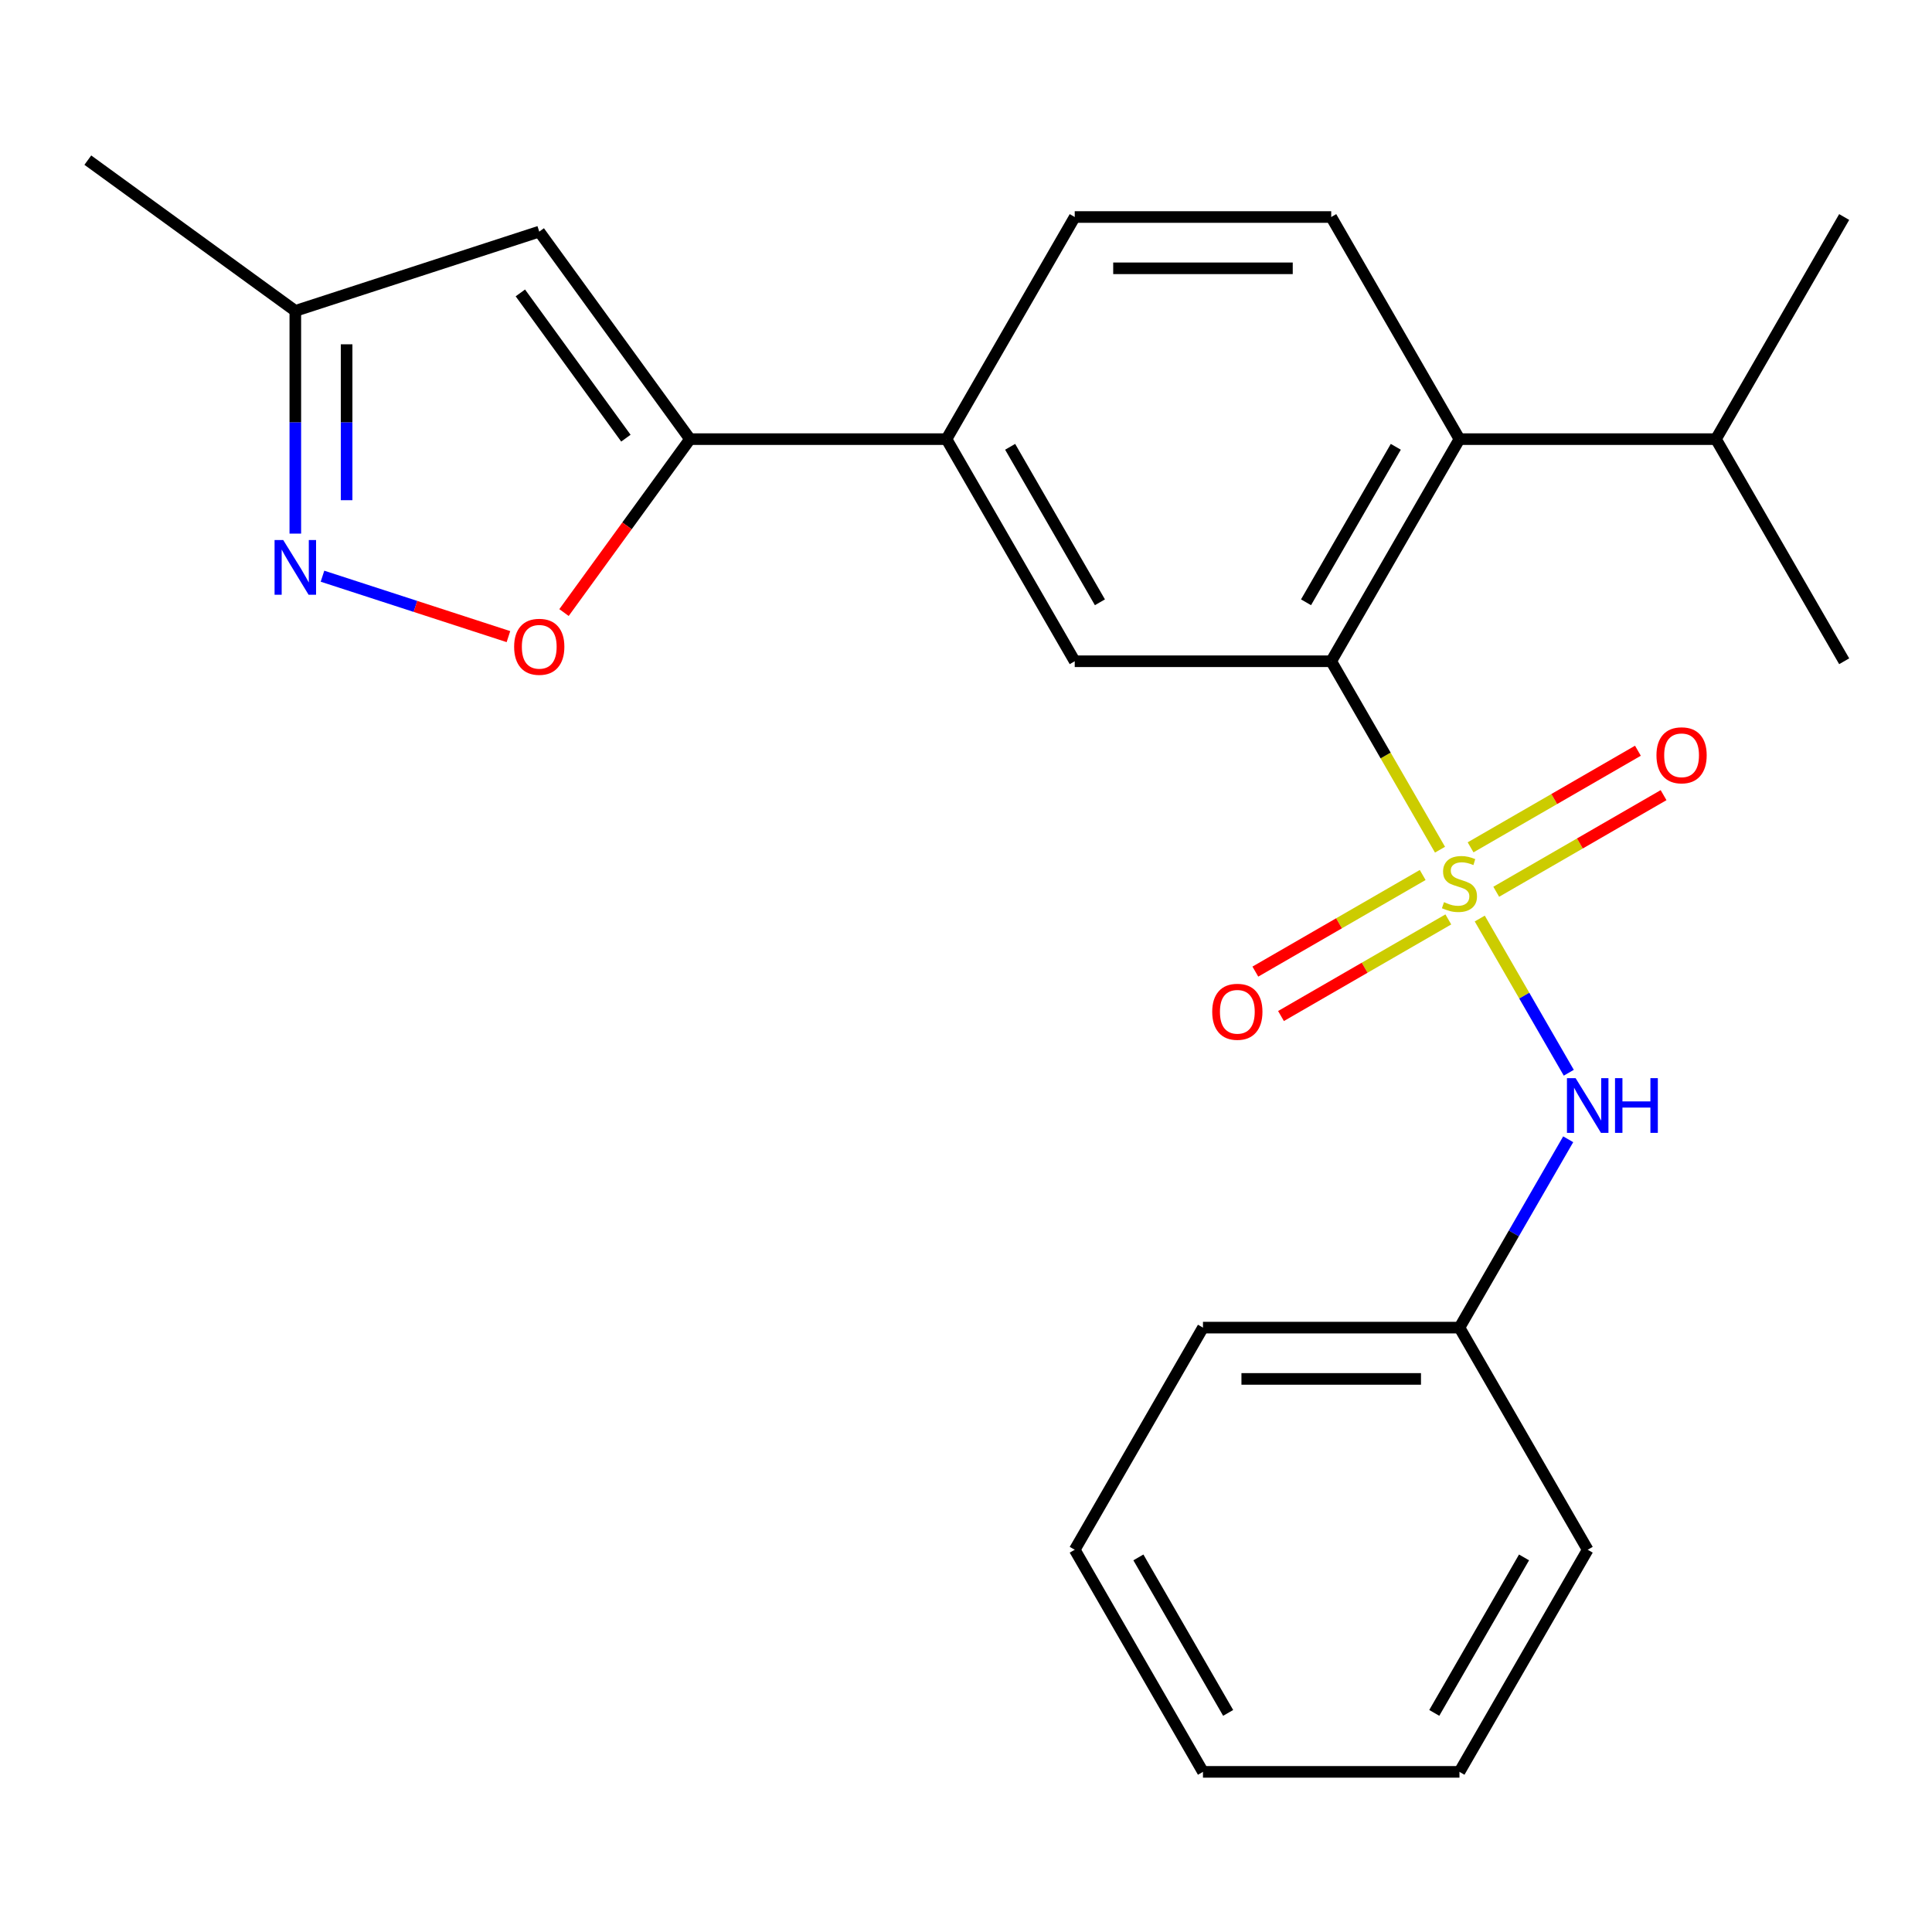 <?xml version='1.0' encoding='iso-8859-1'?>
<svg version='1.1' baseProfile='full'
              xmlns='http://www.w3.org/2000/svg'
                      xmlns:rdkit='http://www.rdkit.org/xml'
                      xmlns:xlink='http://www.w3.org/1999/xlink'
                  xml:space='preserve'
width='1000px' height='1000px' viewBox='0 0 1000 1000'>
<!-- END OF HEADER -->
<rect style='opacity:1.0;fill:#FFFFFF;stroke:none' width='1000' height='1000' x='0' y='0'> </rect>
<path class='bond-0' d='M 745.344,439.796 L 717.189,391.031' style='fill:none;fill-rule:evenodd;stroke:#CCCC00;stroke-width:6px;stroke-linecap:butt;stroke-linejoin:miter;stroke-opacity:1' />
<path class='bond-0' d='M 717.189,391.031 L 689.034,342.265' style='fill:none;fill-rule:evenodd;stroke:#000000;stroke-width:6px;stroke-linecap:butt;stroke-linejoin:miter;stroke-opacity:1' />
<path class='bond-5' d='M 765.919,475.434 L 788.961,515.343' style='fill:none;fill-rule:evenodd;stroke:#CCCC00;stroke-width:6px;stroke-linecap:butt;stroke-linejoin:miter;stroke-opacity:1' />
<path class='bond-5' d='M 788.961,515.343 L 812.002,555.251' style='fill:none;fill-rule:evenodd;stroke:#0000FF;stroke-width:6px;stroke-linecap:butt;stroke-linejoin:miter;stroke-opacity:1' />
<path class='bond-9' d='M 736.376,452.897 L 693.071,477.899' style='fill:none;fill-rule:evenodd;stroke:#CCCC00;stroke-width:6px;stroke-linecap:butt;stroke-linejoin:miter;stroke-opacity:1' />
<path class='bond-9' d='M 693.071,477.899 L 649.766,502.901' style='fill:none;fill-rule:evenodd;stroke:#FF0000;stroke-width:6px;stroke-linecap:butt;stroke-linejoin:miter;stroke-opacity:1' />
<path class='bond-9' d='M 749.651,475.891 L 706.346,500.893' style='fill:none;fill-rule:evenodd;stroke:#CCCC00;stroke-width:6px;stroke-linecap:butt;stroke-linejoin:miter;stroke-opacity:1' />
<path class='bond-9' d='M 706.346,500.893 L 663.041,525.895' style='fill:none;fill-rule:evenodd;stroke:#FF0000;stroke-width:6px;stroke-linecap:butt;stroke-linejoin:miter;stroke-opacity:1' />
<path class='bond-10' d='M 774.449,461.574 L 817.754,436.571' style='fill:none;fill-rule:evenodd;stroke:#CCCC00;stroke-width:6px;stroke-linecap:butt;stroke-linejoin:miter;stroke-opacity:1' />
<path class='bond-10' d='M 817.754,436.571 L 861.059,411.569' style='fill:none;fill-rule:evenodd;stroke:#FF0000;stroke-width:6px;stroke-linecap:butt;stroke-linejoin:miter;stroke-opacity:1' />
<path class='bond-10' d='M 761.173,438.58 L 804.478,413.578' style='fill:none;fill-rule:evenodd;stroke:#CCCC00;stroke-width:6px;stroke-linecap:butt;stroke-linejoin:miter;stroke-opacity:1' />
<path class='bond-10' d='M 804.478,413.578 L 847.783,388.575' style='fill:none;fill-rule:evenodd;stroke:#FF0000;stroke-width:6px;stroke-linecap:butt;stroke-linejoin:miter;stroke-opacity:1' />
<path class='bond-6' d='M 689.034,342.265 L 755.412,227.296' style='fill:none;fill-rule:evenodd;stroke:#000000;stroke-width:6px;stroke-linecap:butt;stroke-linejoin:miter;stroke-opacity:1' />
<path class='bond-6' d='M 675.997,311.744 L 722.462,231.266' style='fill:none;fill-rule:evenodd;stroke:#000000;stroke-width:6px;stroke-linecap:butt;stroke-linejoin:miter;stroke-opacity:1' />
<path class='bond-7' d='M 689.034,342.265 L 556.279,342.265' style='fill:none;fill-rule:evenodd;stroke:#000000;stroke-width:6px;stroke-linecap:butt;stroke-linejoin:miter;stroke-opacity:1' />
<path class='bond-1' d='M 357.146,227.296 L 489.901,227.296' style='fill:none;fill-rule:evenodd;stroke:#000000;stroke-width:6px;stroke-linecap:butt;stroke-linejoin:miter;stroke-opacity:1' />
<path class='bond-3' d='M 357.146,227.296 L 324.538,272.177' style='fill:none;fill-rule:evenodd;stroke:#000000;stroke-width:6px;stroke-linecap:butt;stroke-linejoin:miter;stroke-opacity:1' />
<path class='bond-3' d='M 324.538,272.177 L 291.929,317.058' style='fill:none;fill-rule:evenodd;stroke:#FF0000;stroke-width:6px;stroke-linecap:butt;stroke-linejoin:miter;stroke-opacity:1' />
<path class='bond-4' d='M 357.146,227.296 L 279.114,119.894' style='fill:none;fill-rule:evenodd;stroke:#000000;stroke-width:6px;stroke-linecap:butt;stroke-linejoin:miter;stroke-opacity:1' />
<path class='bond-4' d='M 323.961,226.792 L 269.338,151.611' style='fill:none;fill-rule:evenodd;stroke:#000000;stroke-width:6px;stroke-linecap:butt;stroke-linejoin:miter;stroke-opacity:1' />
<path class='bond-2' d='M 166.915,298.242 L 215.04,313.878' style='fill:none;fill-rule:evenodd;stroke:#0000FF;stroke-width:6px;stroke-linecap:butt;stroke-linejoin:miter;stroke-opacity:1' />
<path class='bond-2' d='M 215.04,313.878 L 263.165,329.515' style='fill:none;fill-rule:evenodd;stroke:#FF0000;stroke-width:6px;stroke-linecap:butt;stroke-linejoin:miter;stroke-opacity:1' />
<path class='bond-26' d='M 152.856,276.195 L 152.856,218.556' style='fill:none;fill-rule:evenodd;stroke:#0000FF;stroke-width:6px;stroke-linecap:butt;stroke-linejoin:miter;stroke-opacity:1' />
<path class='bond-26' d='M 152.856,218.556 L 152.856,160.918' style='fill:none;fill-rule:evenodd;stroke:#000000;stroke-width:6px;stroke-linecap:butt;stroke-linejoin:miter;stroke-opacity:1' />
<path class='bond-26' d='M 179.407,258.903 L 179.407,218.556' style='fill:none;fill-rule:evenodd;stroke:#0000FF;stroke-width:6px;stroke-linecap:butt;stroke-linejoin:miter;stroke-opacity:1' />
<path class='bond-26' d='M 179.407,218.556 L 179.407,178.21' style='fill:none;fill-rule:evenodd;stroke:#000000;stroke-width:6px;stroke-linecap:butt;stroke-linejoin:miter;stroke-opacity:1' />
<path class='bond-11' d='M 279.114,119.894 L 152.856,160.918' style='fill:none;fill-rule:evenodd;stroke:#000000;stroke-width:6px;stroke-linecap:butt;stroke-linejoin:miter;stroke-opacity:1' />
<path class='bond-15' d='M 811.699,589.684 L 783.555,638.429' style='fill:none;fill-rule:evenodd;stroke:#0000FF;stroke-width:6px;stroke-linecap:butt;stroke-linejoin:miter;stroke-opacity:1' />
<path class='bond-15' d='M 783.555,638.429 L 755.412,687.174' style='fill:none;fill-rule:evenodd;stroke:#000000;stroke-width:6px;stroke-linecap:butt;stroke-linejoin:miter;stroke-opacity:1' />
<path class='bond-12' d='M 755.412,227.296 L 689.034,112.326' style='fill:none;fill-rule:evenodd;stroke:#000000;stroke-width:6px;stroke-linecap:butt;stroke-linejoin:miter;stroke-opacity:1' />
<path class='bond-14' d='M 755.412,227.296 L 888.168,227.296' style='fill:none;fill-rule:evenodd;stroke:#000000;stroke-width:6px;stroke-linecap:butt;stroke-linejoin:miter;stroke-opacity:1' />
<path class='bond-8' d='M 556.279,342.265 L 489.901,227.296' style='fill:none;fill-rule:evenodd;stroke:#000000;stroke-width:6px;stroke-linecap:butt;stroke-linejoin:miter;stroke-opacity:1' />
<path class='bond-8' d='M 569.316,311.744 L 522.852,231.266' style='fill:none;fill-rule:evenodd;stroke:#000000;stroke-width:6px;stroke-linecap:butt;stroke-linejoin:miter;stroke-opacity:1' />
<path class='bond-13' d='M 489.901,227.296 L 556.279,112.326' style='fill:none;fill-rule:evenodd;stroke:#000000;stroke-width:6px;stroke-linecap:butt;stroke-linejoin:miter;stroke-opacity:1' />
<path class='bond-16' d='M 152.856,160.918 L 45.455,82.886' style='fill:none;fill-rule:evenodd;stroke:#000000;stroke-width:6px;stroke-linecap:butt;stroke-linejoin:miter;stroke-opacity:1' />
<path class='bond-24' d='M 689.034,112.326 L 556.279,112.326' style='fill:none;fill-rule:evenodd;stroke:#000000;stroke-width:6px;stroke-linecap:butt;stroke-linejoin:miter;stroke-opacity:1' />
<path class='bond-24' d='M 669.121,138.877 L 576.192,138.877' style='fill:none;fill-rule:evenodd;stroke:#000000;stroke-width:6px;stroke-linecap:butt;stroke-linejoin:miter;stroke-opacity:1' />
<path class='bond-17' d='M 888.168,227.296 L 954.545,342.265' style='fill:none;fill-rule:evenodd;stroke:#000000;stroke-width:6px;stroke-linecap:butt;stroke-linejoin:miter;stroke-opacity:1' />
<path class='bond-18' d='M 888.168,227.296 L 954.545,112.326' style='fill:none;fill-rule:evenodd;stroke:#000000;stroke-width:6px;stroke-linecap:butt;stroke-linejoin:miter;stroke-opacity:1' />
<path class='bond-19' d='M 755.412,687.174 L 622.657,687.174' style='fill:none;fill-rule:evenodd;stroke:#000000;stroke-width:6px;stroke-linecap:butt;stroke-linejoin:miter;stroke-opacity:1' />
<path class='bond-19' d='M 735.499,713.725 L 642.57,713.725' style='fill:none;fill-rule:evenodd;stroke:#000000;stroke-width:6px;stroke-linecap:butt;stroke-linejoin:miter;stroke-opacity:1' />
<path class='bond-20' d='M 755.412,687.174 L 821.79,802.144' style='fill:none;fill-rule:evenodd;stroke:#000000;stroke-width:6px;stroke-linecap:butt;stroke-linejoin:miter;stroke-opacity:1' />
<path class='bond-21' d='M 622.657,687.174 L 556.279,802.144' style='fill:none;fill-rule:evenodd;stroke:#000000;stroke-width:6px;stroke-linecap:butt;stroke-linejoin:miter;stroke-opacity:1' />
<path class='bond-22' d='M 821.79,802.144 L 755.412,917.114' style='fill:none;fill-rule:evenodd;stroke:#000000;stroke-width:6px;stroke-linecap:butt;stroke-linejoin:miter;stroke-opacity:1' />
<path class='bond-22' d='M 788.839,806.114 L 742.375,886.593' style='fill:none;fill-rule:evenodd;stroke:#000000;stroke-width:6px;stroke-linecap:butt;stroke-linejoin:miter;stroke-opacity:1' />
<path class='bond-25' d='M 556.279,802.144 L 622.657,917.114' style='fill:none;fill-rule:evenodd;stroke:#000000;stroke-width:6px;stroke-linecap:butt;stroke-linejoin:miter;stroke-opacity:1' />
<path class='bond-25' d='M 589.23,806.114 L 635.694,886.593' style='fill:none;fill-rule:evenodd;stroke:#000000;stroke-width:6px;stroke-linecap:butt;stroke-linejoin:miter;stroke-opacity:1' />
<path class='bond-23' d='M 755.412,917.114 L 622.657,917.114' style='fill:none;fill-rule:evenodd;stroke:#000000;stroke-width:6px;stroke-linecap:butt;stroke-linejoin:miter;stroke-opacity:1' />
<path  class='atom-0' d='M 747.412 466.955
Q 747.732 467.075, 749.052 467.635
Q 750.372 468.195, 751.812 468.555
Q 753.292 468.875, 754.732 468.875
Q 757.412 468.875, 758.972 467.595
Q 760.532 466.275, 760.532 463.995
Q 760.532 462.435, 759.732 461.475
Q 758.972 460.515, 757.772 459.995
Q 756.572 459.475, 754.572 458.875
Q 752.052 458.115, 750.532 457.395
Q 749.052 456.675, 747.972 455.155
Q 746.932 453.635, 746.932 451.075
Q 746.932 447.515, 749.332 445.315
Q 751.772 443.115, 756.572 443.115
Q 759.852 443.115, 763.572 444.675
L 762.652 447.755
Q 759.252 446.355, 756.692 446.355
Q 753.932 446.355, 752.412 447.515
Q 750.892 448.635, 750.932 450.595
Q 750.932 452.115, 751.692 453.035
Q 752.492 453.955, 753.612 454.475
Q 754.772 454.995, 756.692 455.595
Q 759.252 456.395, 760.772 457.195
Q 762.292 457.995, 763.372 459.635
Q 764.492 461.235, 764.492 463.995
Q 764.492 467.915, 761.852 470.035
Q 759.252 472.115, 754.892 472.115
Q 752.372 472.115, 750.452 471.555
Q 748.572 471.035, 746.332 470.115
L 747.412 466.955
' fill='#CCCC00'/>
<path  class='atom-3' d='M 146.596 279.514
L 155.876 294.514
Q 156.796 295.994, 158.276 298.674
Q 159.756 301.354, 159.836 301.514
L 159.836 279.514
L 163.596 279.514
L 163.596 307.834
L 159.716 307.834
L 149.756 291.434
Q 148.596 289.514, 147.356 287.314
Q 146.156 285.114, 145.796 284.434
L 145.796 307.834
L 142.116 307.834
L 142.116 279.514
L 146.596 279.514
' fill='#0000FF'/>
<path  class='atom-4' d='M 266.114 334.777
Q 266.114 327.977, 269.474 324.177
Q 272.834 320.377, 279.114 320.377
Q 285.394 320.377, 288.754 324.177
Q 292.114 327.977, 292.114 334.777
Q 292.114 341.657, 288.714 345.577
Q 285.314 349.457, 279.114 349.457
Q 272.874 349.457, 269.474 345.577
Q 266.114 341.697, 266.114 334.777
M 279.114 346.257
Q 283.434 346.257, 285.754 343.377
Q 288.114 340.457, 288.114 334.777
Q 288.114 329.217, 285.754 326.417
Q 283.434 323.577, 279.114 323.577
Q 274.794 323.577, 272.434 326.377
Q 270.114 329.177, 270.114 334.777
Q 270.114 340.497, 272.434 343.377
Q 274.794 346.257, 279.114 346.257
' fill='#FF0000'/>
<path  class='atom-6' d='M 815.53 558.045
L 824.81 573.045
Q 825.73 574.525, 827.21 577.205
Q 828.69 579.885, 828.77 580.045
L 828.77 558.045
L 832.53 558.045
L 832.53 586.365
L 828.65 586.365
L 818.69 569.965
Q 817.53 568.045, 816.29 565.845
Q 815.09 563.645, 814.73 562.965
L 814.73 586.365
L 811.05 586.365
L 811.05 558.045
L 815.53 558.045
' fill='#0000FF'/>
<path  class='atom-6' d='M 835.93 558.045
L 839.77 558.045
L 839.77 570.085
L 854.25 570.085
L 854.25 558.045
L 858.09 558.045
L 858.09 586.365
L 854.25 586.365
L 854.25 573.285
L 839.77 573.285
L 839.77 586.365
L 835.93 586.365
L 835.93 558.045
' fill='#0000FF'/>
<path  class='atom-10' d='M 627.443 523.693
Q 627.443 516.893, 630.803 513.093
Q 634.163 509.293, 640.443 509.293
Q 646.723 509.293, 650.083 513.093
Q 653.443 516.893, 653.443 523.693
Q 653.443 530.573, 650.043 534.493
Q 646.643 538.373, 640.443 538.373
Q 634.203 538.373, 630.803 534.493
Q 627.443 530.613, 627.443 523.693
M 640.443 535.173
Q 644.763 535.173, 647.083 532.293
Q 649.443 529.373, 649.443 523.693
Q 649.443 518.133, 647.083 515.333
Q 644.763 512.493, 640.443 512.493
Q 636.123 512.493, 633.763 515.293
Q 631.443 518.093, 631.443 523.693
Q 631.443 529.413, 633.763 532.293
Q 636.123 535.173, 640.443 535.173
' fill='#FF0000'/>
<path  class='atom-11' d='M 857.382 390.937
Q 857.382 384.137, 860.742 380.337
Q 864.102 376.537, 870.382 376.537
Q 876.662 376.537, 880.022 380.337
Q 883.382 384.137, 883.382 390.937
Q 883.382 397.817, 879.982 401.737
Q 876.582 405.617, 870.382 405.617
Q 864.142 405.617, 860.742 401.737
Q 857.382 397.857, 857.382 390.937
M 870.382 402.417
Q 874.702 402.417, 877.022 399.537
Q 879.382 396.617, 879.382 390.937
Q 879.382 385.377, 877.022 382.577
Q 874.702 379.737, 870.382 379.737
Q 866.062 379.737, 863.702 382.537
Q 861.382 385.337, 861.382 390.937
Q 861.382 396.657, 863.702 399.537
Q 866.062 402.417, 870.382 402.417
' fill='#FF0000'/>
</svg>
